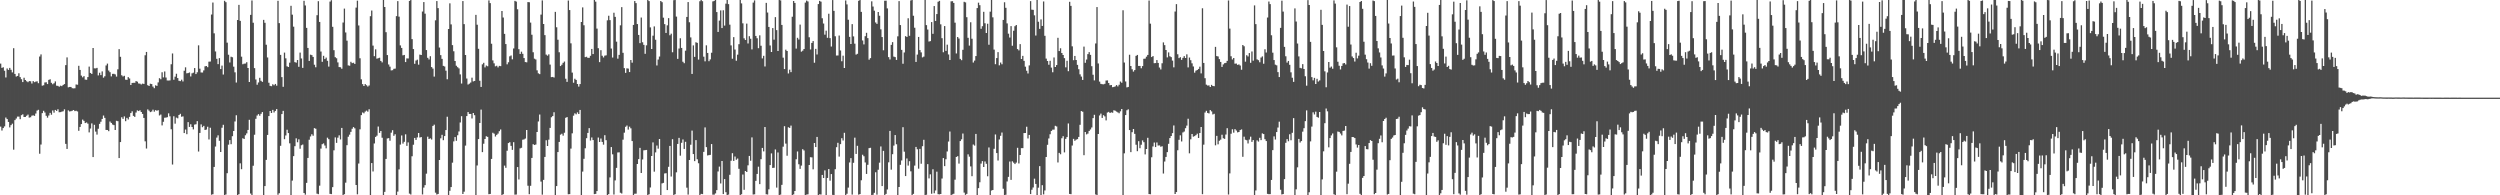 <?xml version="1.0" encoding="UTF-8"?>
<svg xmlns="http://www.w3.org/2000/svg" width="1920" height="150">
  <path d="M0 48.850h1v48.362H0zM1 52.116h1v48.116H1zM2 51.667h1v46.677H2zM3 54.303h1v42.760H3zM4 59.501h1v30.749H4zM5 52.604h1v38.844H5zM6 53.696h1v39.939H6zM7 52.110h1v45.713H7zM8 53.617h1v42.463H8zM9 55.580h1v39.402H9zM10 37.036h1v77.896H10zM11 56.795h1v35.484H11zM12 58.785h1v32.270H12zM13 58.294h1v31.259H13zM14 56.253h1v33.285H14zM15 59.246h1v32.283H15zM16 60.846h1v27.604H16zM17 63.030h1v24.768H17zM18 59.693h1v30.139H18zM19 61.416h1v28.373H19zM20 62.437h1v26.434H20zM21 63.116h1v24.887H21zM22 62.253h1v28.051H22zM23 62.409h1v27.627H23zM24 64.158h1v24.680H24zM25 62.268h1v26.325H25zM26 63.132h1v25.832H26zM27 62.648h1v24.525H27zM28 62.475h1v22.472H28zM29 63.899h1v20.420H29zM30 43.443h1v74.607H30zM31 41.788h1v69.197H31zM32 65.771h1v21.123H32zM33 65.468h1v19.643H33zM34 63.336h1v23.103H34zM35 63.195h1v25.743H35zM36 64.572h1v25.793H36zM37 61.330h1v27.413H37zM38 60.859h1v25.843H38zM39 63.566h1v24.549H39zM40 64.718h1v20.111H40zM41 63.941h1v22.596H41zM42 62.502h1v21.936H42zM43 65.811h1v19.378H43zM44 65.935h1v18.006H44zM45 66.591h1v19.623H45zM46 65.793h1v20.310H46zM47 66.163h1v19.594H47zM48 65.214h1v20.239H48zM49 64.565h1v19.397H49zM50 50.025h1v60.473H50zM51 44.079h1v70.299H51zM52 67.051h1v17.730H52zM53 66.753h1v18.870H53zM54 66.769h1v18.629H54zM55 67.753h1v17.287H55zM56 67.914h1v16.576H56zM57 67.800h1v17.559H57zM58 64.886h1v20.148H58zM59 65.067h1v20.549H59zM60 50.530h1v49.928H60zM61 53.722h1v43.775H61zM62 58.043h1v37.244H62zM63 59.409h1v32.453H63zM64 58.481h1v34.358H64zM65 61.122h1v33.374H65zM66 61.287h1v32.759H66zM67 59.199h1v35.780H67zM68 51.175h1v50.531H68zM69 56.000h1v42.693H69zM70 56.760h1v37.989H70zM71 36.882h1v83.757H71zM72 52.493h1v43.332H72zM73 52.531h1v48.540H73zM74 52.101h1v51.279H74zM75 57.885h1v40.989H75zM76 55.863h1v39.267H76zM77 57.678h1v35.826H77zM78 54.840h1v36.524H78zM79 59.637h1v29.084H79zM80 58.548h1v31.977H80zM81 50.258h1v49.536H81zM82 48.844h1v51.020H82zM83 54.190h1v46.562H83zM84 55.437h1v37.893H84zM85 58.687h1v35.742H85zM86 56.735h1v38.919H86zM87 56.664h1v39.427H87zM88 57.138h1v42.697H88zM89 58.838h1v33.913H89zM90 53.264h1v39.792H90zM91 37.752h1v83.618H91zM92 43.605h1v65.496H92zM93 57.819h1v32.258H93zM94 58.741h1v32.546H94zM95 58.209h1v31.170H95zM96 61.208h1v31.875H96zM97 61.321h1v29.188H97zM98 59.256h1v32.484H98zM99 60.278h1v29.453H99zM100 65.284h1v21.562H100zM101 63.700h1v21.788H101zM102 63.580h1v25.396H102zM103 63.570h1v26.163H103zM104 62.242h1v24.189H104zM105 62.731h1v22.043H105zM106 64.082h1v21.207H106zM107 64.260h1v20.420H107zM108 64.859h1v21.141H108zM109 64.231h1v23.287H109zM110 64.481h1v26.115H110zM111 42.458h1v66.100H111zM112 39.880h1v74.194H112zM113 65.409h1v18.619H113zM114 66.059h1v18.914H114zM115 64.321h1v21.786H115zM116 64.585h1v21.056H116zM117 66.499h1v17.727H117zM118 67.717h1v18.038H118zM119 65.542h1v19.018H119zM120 65.925h1v19.110H120zM121 63.259h1v21.357H121zM122 60.041h1v28.636H122zM123 60.879h1v27.067H123zM124 55.491h1v40.794H124zM125 59.465h1v34.052H125zM126 54.867h1v35.553H126zM127 59.552h1v30.781H127zM128 61.797h1v28.208H128zM129 61.856h1v25.179H129zM130 61.746h1v27.612H130zM131 49.378h1v49.885H131zM132 41.051h1v85.312H132zM133 61.216h1v28.092H133zM134 58.860h1v36.132H134zM135 56.622h1v33.676H135zM136 59.967h1v30.923H136zM137 62.030h1v26.311H137zM138 62.289h1v25.089H138zM139 61.191h1v28.472H139zM140 62.564h1v26.850H140zM141 54.320h1v47.899H141zM142 51.712h1v47.750H142zM143 56.300h1v46.759H143zM144 56.095h1v37.711H144zM145 55.647h1v41.832H145zM146 58.738h1v36.683H146zM147 56.337h1v41.204H147zM148 55.830h1v43.557H148zM149 52.260h1v43.434H149zM150 56.900h1v38.523H150zM151 55.481h1v37.556H151zM152 34.830h1v81.550H152zM153 52.750h1v49.331H153zM154 55.632h1v39.906H154zM155 55.686h1v41.986H155zM156 54.046h1v42.636H156zM157 50.930h1v48.900H157zM158 50.704h1v48.772H158zM159 51.595h1v45.747H159zM160 47.342h1v59.787H160zM161 47.281h1v50.801H161zM162 11.172h1v138.373H162zM163 1.967h1v147.203H163zM164 25.600h1v102.621H164zM165 39.536h1v72.979H165zM166 45.169h1v60.534H166zM167 49.249h1v54.682H167zM168 44.651h1v63.463H168zM169 53.045h1v63.711H169zM170 50.388h1v47.724H170zM171 57.238h1v38.606H171zM172 0.602h1v149.398H172zM173 1.708h1v147.618H173zM174 32.751h1v100.276H174zM175 42.034h1v69.089H175zM176 47.966h1v59.607H176zM177 43.549h1v67.174H177zM178 43.993h1v60.600H178zM179 51.188h1v49.412H179zM180 55.546h1v37.715H180zM181 63.390h1v25.138H181zM182 15.382h1v134.618H182zM183 3.757h1v145.369H183zM184 16.004h1v109.448H184zM185 43.513h1v86.452H185zM186 49.368h1v56.844H186zM187 48.890h1v57.878H187zM188 48.785h1v55.093H188zM189 47.758h1v54.699H189zM190 52.226h1v47.573H190zM191 62.969h1v29.027H191zM192 11.439h1v137.208H192zM193 0.332h1v149.668H193zM194 17.455h1v109.805H194zM195 52.322h1v51.173H195zM196 61.004h1v30.239H196zM197 65.081h1v23.630H197zM198 63.317h1v24.342H198zM199 59.753h1v29.131H199zM200 62.076h1v25.340H200zM201 62.882h1v23.164H201zM202 15.243h1v134.757H202zM203 17.524h1v125.367H203zM204 34.357h1v88.428H204zM205 44.125h1v59.481H205zM206 63.518h1v25.628H206zM207 65.944h1v19.297H207zM208 66.205h1v20.591H208zM209 64.709h1v19.674H209zM210 65.486h1v20.871H210zM211 64.446h1v20.729H211zM212 65.798h1v17.965H212zM213 0.625h1v148.955H213zM214 17.760h1v130.640H214zM215 42.159h1v69.791H215zM216 59.252h1v28.375H216zM217 66.687h1v18.442H217zM218 40.402h1v66.527H218zM219 44.808h1v59.205H219zM220 50.954h1v48.657H220zM221 51.433h1v50.746H221zM222 48.145h1v61.957H222zM223 4.448h1v145.552H223zM224 11.251h1v127.439H224zM225 20.487h1v99.438H225zM226 47.714h1v64.568H226zM227 48.134h1v58.122H227zM228 46.067h1v63.168H228zM229 51.321h1v55.675H229zM230 40.387h1v73.837H230zM231 44.915h1v66.658H231zM232 52.126h1v58.899H232zM233 0.614h1v147.613H233zM234 4.202h1v145.306H234zM235 21.392h1v119.026H235zM236 36.797h1v84.495H236zM237 46.772h1v60.540H237zM238 41.974h1v62.820H238zM239 42.354h1v60.785H239zM240 43.738h1v60.489H240zM241 49.738h1v48.650H241zM242 51.644h1v47.200H242zM243 11.693h1v137.039H243zM244 0.908h1v148.243H244zM245 16.826h1v125.748H245zM246 39.600h1v74.505H246zM247 47.439h1v63.298H247zM248 42.857h1v67.298H248zM249 45.347h1v66.396H249zM250 44.250h1v69.683H250zM251 46.680h1v59.048H251zM252 51.168h1v55.753H252zM253 1.207h1v147.682H253zM254 0.139h1v148.978H254zM255 20.582h1v123.150H255zM256 38.568h1v76.886H256zM257 43.917h1v61.580H257zM258 44.750h1v64.957H258zM259 47.938h1v57.772H259zM260 51.532h1v52.382H260zM261 51.648h1v55.476H261zM262 52.799h1v45.435H262zM263 17.307h1v132.693H263zM264 6.598h1v142.527H264zM265 24.953h1v115.338H265zM266 31.236h1v80.271H266zM267 50.219h1v54.778H267zM268 50.481h1v52.964H268zM269 47.483h1v53.771H269zM270 48.499h1v50.347H270zM271 48.183h1v49.390H271zM272 49.101h1v49.460H272zM273 5.846h1v136.254H273zM274 0.505h1v148.720H274zM275 19.540h1v106.028H275zM276 44.732h1v54.578H276zM277 60.938h1v27.480H277zM278 64.589h1v21.799H278zM279 66.064h1v20.959H279zM280 64.572h1v21.117H280zM281 65.486h1v19.430H281zM282 66.468h1v19.310H282zM283 65.658h1v18.234H283zM284 12.456h1v137.544H284zM285 8.103h1v117.114H285zM286 35.040h1v96.651H286zM287 43.171h1v67.023H287zM288 37.878h1v67.301H288zM289 45.054h1v59.128H289zM290 44.707h1v52.469H290zM291 44.324h1v57.736H291zM292 46.804h1v53.818H292zM293 47.932h1v57.842H293zM294 0.000h1v150.000H294zM295 5.372h1v141.992H295zM296 24.741h1v97.307H296zM297 42.274h1v64.046H297zM298 49.519h1v56.587H298zM299 51.184h1v56.904H299zM300 54.080h1v47.799H300zM301 53.914h1v46.097H301zM302 52.862h1v51.440H302zM303 52.706h1v50.398H303zM304 12.390h1v137.610H304zM305 0.868h1v146.298H305zM306 12.781h1v117.338H306zM307 34.860h1v76.209H307zM308 36.819h1v67.229H308zM309 42.471h1v67.806H309zM310 42.174h1v66.751H310zM311 47.654h1v55.532H311zM312 44.834h1v67.183H312zM313 44.903h1v64.440H313zM314 0.709h1v147.981H314zM315 0.000h1v149.425H315zM316 30.068h1v89.937H316zM317 37.669h1v73.485H317zM318 48.992h1v56.921H318zM319 46.489h1v60.956H319zM320 45.819h1v59.686H320zM321 49.659h1v52.485H321zM322 41.948h1v63.684H322zM323 42.265h1v63.026H323zM324 8.842h1v140.530H324zM325 1.598h1v142.501H325zM326 10.490h1v131.683H326zM327 38.461h1v94.921H327zM328 44.400h1v60.554H328zM329 45.649h1v61.127H329zM330 43.168h1v63.074H330zM331 51.520h1v55.622H331zM332 52.709h1v44.016H332zM333 58.840h1v36.892H333zM334 15.614h1v132.367H334zM335 0.808h1v148.617H335zM336 6.256h1v142.667H336zM337 36.512h1v86.389H337zM338 42.335h1v63.894H338zM339 45.234h1v58.295H339zM340 50.594h1v57.071H340zM341 51.037h1v53.482H341zM342 54.266h1v45.641H342zM343 60.884h1v28.748H343zM344 22.278h1v127.722H344zM345 2.570h1v143.983H345zM346 18.738h1v124.939H346zM347 34.656h1v90.271H347zM348 39.348h1v69.248H348zM349 46.848h1v58.441H349zM350 50.479h1v57.680H350zM351 51.617h1v52.287H351zM352 52.540h1v48.412H352zM353 57.150h1v36.903H353zM354 64.172h1v25.066H354zM355 0.803h1v148.177H355zM356 18.510h1v128.702H356zM357 42.244h1v69.593H357zM358 60.324h1v28.832H358zM359 64.900h1v21.156H359zM360 64.248h1v23.272H360zM361 63.401h1v24.080H361zM362 59.626h1v31.341H362zM363 62.490h1v24.273H363zM364 62.168h1v26.280H364zM365 11.406h1v138.594H365zM366 19.009h1v108.066H366zM367 37.490h1v69.327H367zM368 62.006h1v32.478H368zM369 66.773h1v17.393H369zM370 49.394h1v67.433H370zM371 48.236h1v62.170H371zM372 51.737h1v55.017H372zM373 50.337h1v54.302H373zM374 50.887h1v54.217H374zM375 0.331h1v148.814H375zM376 2.422h1v146.505H376zM377 33.574h1v88.511H377zM378 46.372h1v55.585H378zM379 48.642h1v54.010H379zM380 50.951h1v53.898H380zM381 50.459h1v53.134H381zM382 51.763h1v50.853H382zM383 50.566h1v50.183H383zM384 50.796h1v48.656H384zM385 8.424h1v141.576H385zM386 13.470h1v135.658H386zM387 26.000h1v101.168H387zM388 33.828h1v95.054H388zM389 49.389h1v66.355H389zM390 47.814h1v62.068H390zM391 43.267h1v65.950H391zM392 42.580h1v69.423H392zM393 45.562h1v69.523H393zM394 37.234h1v71.967H394zM395 0.650h1v148.879H395zM396 1.226h1v148.179H396zM397 7.116h1v121.202H397zM398 37.803h1v100.001H398zM399 41.434h1v72.552H399zM400 39.689h1v73.827H400zM401 41.331h1v65.980H401zM402 44.602h1v62.444H402zM403 47.685h1v58.722H403zM404 47.892h1v51.961H404zM405 1.563h1v141.076H405zM406 1.727h1v147.411H406zM407 17.380h1v125.336H407zM408 26.670h1v94.630H408zM409 40.141h1v70.617H409zM410 45.067h1v66.319H410zM411 45.674h1v65.306H411zM412 54.006h1v47.375H412zM413 56.319h1v36.982H413zM414 56.940h1v31.008H414zM415 11.209h1v128.283H415zM416 0.284h1v149.210H416zM417 18.412h1v119.750H417zM418 26.971h1v93.547H418zM419 41.942h1v65.765H419zM420 42.763h1v69.353H420zM421 41.704h1v65.561H421zM422 49.610h1v48.617H422zM423 59.256h1v30.802H423zM424 59.085h1v30.037H424zM425 59.533h1v26.706H425zM426 9.125h1v140.875H426zM427 20.960h1v121.923H427zM428 30.495h1v86.294H428zM429 40.147h1v68.877H429zM430 50.721h1v52.728H430zM431 49.728h1v53.005H431zM432 48.243h1v55.964H432zM433 47.253h1v54.701H433zM434 60.473h1v30.019H434zM435 62.858h1v27.064H435zM436 0.428h1v148.764H436zM437 7.714h1v141.357H437zM438 33.290h1v80.828H438zM439 55.733h1v46.676H439zM440 63.559h1v25.289H440zM441 60.448h1v26.583H441zM442 61.402h1v26.381H442zM443 64.492h1v21.851H443zM444 66.512h1v21.029H444zM445 64.543h1v19.898H445zM446 16.921h1v133.079H446zM447 5.705h1v126.091H447zM448 19.401h1v102.582H448zM449 43.884h1v69.997H449zM450 43.587h1v62.547H450zM451 44.466h1v57.611H451zM452 44.401h1v54.016H452zM453 42.849h1v65.063H453zM454 37.588h1v67.982H454zM455 41.534h1v66.043H455zM456 0.000h1v149.070H456zM457 1.299h1v147.595H457zM458 21.961h1v124.788H458zM459 37.020h1v68.615H459zM460 47.739h1v61.342H460zM461 38.557h1v67.859H461zM462 42.808h1v66.183H462zM463 44.145h1v66.958H463zM464 42.757h1v61.092H464zM465 42.513h1v65.177H465zM466 15.594h1v134.406H466zM467 12.090h1v136.980H467zM468 15.446h1v120.771H468zM469 37.300h1v75.662H469zM470 44.188h1v74.332H470zM471 9.788h1v139.597H471zM472 12.929h1v125.604H472zM473 31.983h1v96.954H473zM474 45.041h1v72.074H474zM475 42.150h1v74.851H475zM476 19.473h1v128.548H476zM477 5.495h1v143.140H477zM478 40.563h1v66.717H478zM479 52.310h1v49.589H479zM480 55.971h1v41.400H480zM481 52.482h1v43.927H481zM482 52.702h1v46.829H482zM483 55.324h1v41.941H483zM484 46.097h1v52.453H484zM485 48.131h1v60.192H485zM486 19.150h1v130.850H486zM487 0.799h1v148.010H487zM488 2.411h1v146.301H488zM489 18.476h1v107.486H489zM490 26.848h1v95.378H490zM491 33.138h1v80.399H491zM492 13.488h1v119.387H492zM493 32.466h1v90.005H493zM494 34.479h1v80.964H494zM495 41.301h1v73.998H495zM496 34.798h1v80.373H496zM497 0.000h1v150.000H497zM498 0.865h1v148.335H498zM499 21.044h1v122.940H499zM500 37.645h1v82.173H500zM501 27.372h1v81.972H501zM502 20.296h1v111.527H502zM503 30.499h1v86.519H503zM504 50.290h1v61.473H504zM505 45.718h1v68.448H505zM506 43.397h1v63.366H506zM507 0.786h1v149.214H507zM508 1.670h1v139.188H508zM509 13.588h1v126.843H509zM510 18.548h1v114.664H510zM511 25.293h1v107.735H511zM512 19.430h1v126.558H512zM513 13.908h1v114.202H513zM514 27.085h1v84.969H514zM515 25.868h1v109.732H515zM516 40.160h1v66.744H516zM517 0.158h1v149.842H517zM518 0.000h1v149.158H518zM519 12.758h1v119.589H519zM520 45.194h1v65.352H520zM521 37.296h1v68.563H521zM522 29.387h1v90.160H522zM523 36.820h1v72.872H523zM524 47.414h1v59.682H524zM525 48.557h1v65.807H525zM526 38.902h1v69.989H526zM527 13.022h1v131.130H527zM528 1.577h1v147.853H528zM529 17.101h1v105.798H529zM530 28.735h1v82.402H530zM531 56.757h1v43.546H531zM532 34.881h1v83.443H532zM533 43.678h1v80.097H533zM534 32.435h1v75.165H534zM535 32.937h1v89.361H535zM536 45.773h1v79.626H536zM537 0.978h1v149.022H537zM538 0.000h1v148.905H538zM539 0.900h1v148.197H539zM540 43.528h1v73.087H540zM541 47.089h1v50.733H541zM542 34.797h1v78.202H542zM543 40.629h1v78.782H543zM544 47.019h1v72.140H544zM545 45.618h1v73.342H545zM546 40.496h1v70.134H546zM547 1.088h1v148.421H547zM548 0.660h1v148.865H548zM549 0.000h1v148.520H549zM550 9.251h1v136.785H550zM551 24.529h1v107.179H551zM552 15.810h1v112.157H552zM553 8.007h1v132.881H553zM554 21.542h1v102.099H554zM555 7.883h1v141.170H555zM556 19.667h1v117.838H556zM557 2.796h1v144.811H557zM558 0.000h1v150.000H558zM559 3.157h1v146.289H559zM560 18.938h1v115.324H560zM561 34.882h1v88.543H561zM562 45.130h1v72.511H562zM563 28.536h1v95.041H563zM564 38.055h1v82.171H564zM565 46.645h1v76.034H565zM566 42.003h1v79.735H566zM567 33.931h1v95.727H567zM568 0.000h1v150.000H568zM569 2.622h1v146.582H569zM570 17.901h1v116.126H570zM571 29.428h1v116.356H571zM572 30.704h1v100.648H572zM573 18.122h1v113.962H573zM574 33.393h1v93.580H574zM575 27.824h1v91.916H575zM576 29.739h1v93.680H576zM577 37.932h1v67.591H577zM578 2.018h1v147.363H578zM579 0.302h1v148.937H579zM580 27.586h1v111.329H580zM581 29.373h1v104.185H581zM582 36.998h1v90.991H582zM583 27.116h1v114.293H583zM584 35.130h1v87.144H584zM585 44.825h1v68.768H585zM586 42.833h1v73.429H586zM587 51.062h1v46.499H587zM588 2.198h1v147.011H588zM589 9.618h1v139.767H589zM590 20.699h1v124.690H590zM591 34.898h1v91.878H591zM592 39.960h1v77.854H592zM593 21.557h1v107.433H593zM594 30.455h1v98.345H594zM595 13.168h1v101.613H595zM596 23.129h1v120.962H596zM597 39.159h1v77.930H597zM598 0.000h1v150.000H598zM599 0.312h1v149.155H599zM600 19.138h1v122.815H600zM601 44.265h1v68.398H601zM602 53.044h1v43.884H602zM603 38.148h1v72.141H603zM604 39.166h1v80.429H604zM605 56.422h1v41.325H605zM606 53.488h1v44.740H606zM607 55.387h1v41.053H607zM608 12.852h1v136.903H608zM609 0.768h1v148.532H609zM610 2.230h1v144.439H610zM611 37.301h1v84.996H611zM612 29.056h1v87.262H612zM613 30.347h1v95.831H613zM614 18.897h1v110.810H614zM615 39.675h1v87.484H615zM616 38.910h1v75.652H616zM617 37.613h1v77.957H617zM618 1.990h1v148.010H618zM619 0.453h1v149.026H619zM620 1.136h1v148.124H620zM621 28.620h1v98.119H621zM622 37.983h1v82.732H622zM623 32.967h1v87.907H623zM624 31.538h1v98.508H624zM625 48.168h1v61.632H625zM626 37.551h1v75.377H626zM627 41.825h1v63.322H627zM628 3.130h1v146.870H628zM629 0.645h1v148.612H629zM630 1.306h1v148.085H630zM631 14.052h1v120.308H631zM632 18.100h1v118.619H632zM633 26.635h1v104.214H633zM634 23.529h1v126.332H634zM635 29.053h1v107.577H635zM636 10.537h1v119.327H636zM637 29.286h1v109.472H637zM638 35.732h1v97.951H638zM639 0.057h1v149.584H639zM640 8.355h1v141.486H640zM641 27.850h1v102.102H641zM642 42.661h1v70.394H642zM643 42.605h1v67.063H643zM644 27.284h1v92.978H644zM645 38.743h1v71.934H645zM646 47.056h1v59.071H646zM647 42.772h1v65.150H647zM648 52.224h1v49.772H648zM649 0.359h1v149.641H649zM650 3.353h1v145.455H650zM651 15.134h1v128.956H651zM652 28.328h1v96.436H652zM653 33.790h1v87.667H653zM654 18.529h1v130.906H654zM655 27.931h1v97.089H655zM656 33.541h1v72.163H656zM657 41.928h1v76.268H657zM658 41.321h1v70.631H658zM659 0.614h1v148.907H659zM660 0.000h1v149.049H660zM661 9.135h1v129.324H661zM662 31.056h1v87.780H662zM663 34.108h1v85.899H663zM664 27.820h1v96.938H664zM665 25.192h1v108.388H665zM666 29.280h1v97.290H666zM667 45.815h1v67.964H667zM668 44.663h1v68.857H668zM669 1.045h1v148.955H669zM670 5.033h1v144.584H670zM671 8.208h1v139.882H671zM672 17.230h1v115.091H672zM673 18.335h1v131.153H673zM674 9.239h1v121.130H674zM675 12.085h1v112.846H675zM676 22.544h1v89.939H676zM677 28.448h1v114.472H677zM678 38.594h1v77.288H678zM679 0.548h1v149.452H679zM680 0.533h1v148.338H680zM681 6.475h1v139.027H681zM682 43.870h1v80.809H682zM683 45.655h1v54.877H683zM684 34.473h1v95.842H684zM685 32.357h1v86.062H685zM686 43.480h1v68.320H686zM687 43.894h1v59.815H687zM688 46.046h1v64.751H688zM689 27.888h1v122.112H689zM690 0.878h1v142.727H690zM691 19.248h1v107.333H691zM692 38.315h1v84.912H692zM693 48.937h1v48.732H693zM694 40.281h1v76.217H694zM695 27.775h1v107.453H695zM696 28.377h1v93.339H696zM697 14.047h1v113.122H697zM698 27.503h1v96.320H698zM699 0.365h1v131.203H699zM700 0.000h1v150.000H700zM701 12.095h1v136.814H701zM702 21.298h1v105.901H702zM703 47.574h1v65.247H703zM704 41.950h1v72.691H704zM705 28.373h1v101.143H705zM706 38.457h1v75.879H706zM707 40.219h1v85.528H707zM708 44.090h1v68.182H708zM709 43.483h1v63.872H709zM710 0.000h1v150.000H710zM711 19.307h1v130.266H711zM712 22.668h1v103.382H712zM713 31.905h1v105.095H713zM714 31.603h1v102.300H714zM715 16.963h1v131.826H715zM716 25.962h1v104.051H716zM717 4.672h1v143.732H717zM718 16.062h1v130.196H718zM719 10.798h1v121.031H719zM720 1.332h1v147.831H720zM721 0.650h1v148.658H721zM722 18.689h1v130.306H722zM723 29.350h1v107.768H723zM724 40.149h1v81.261H724zM725 20.000h1v107.573H725zM726 39.041h1v83.273H726zM727 34.302h1v82.027H727zM728 41.853h1v66.839H728zM729 46.098h1v54.917H729zM730 1.029h1v148.971H730zM731 0.931h1v148.359H731zM732 2.266h1v146.542H732zM733 17.390h1v120.581H733zM734 41.048h1v79.474H734zM735 28.436h1v91.538H735zM736 29.600h1v96.032H736zM737 45.209h1v63.141H737zM738 46.209h1v60.782H738zM739 38.228h1v64.339H739zM740 1.369h1v146.539H740zM741 1.818h1v147.828H741zM742 13.226h1v135.671H742zM743 29.046h1v89.487H743zM744 35.033h1v85.272H744zM745 17.075h1v110.742H745zM746 29.752h1v105.549H746zM747 48.015h1v62.984H747zM748 46.532h1v65.296H748zM749 43.042h1v59.799H749zM750 6.177h1v143.823H750zM751 2.056h1v142.453H751zM752 4.005h1v135.960H752zM753 22.136h1v103.525H753zM754 20.133h1v103.597H754zM755 9.068h1v119.171H755zM756 17.876h1v106.144H756zM757 25.339h1v100.468H757zM758 18.235h1v117.125H758zM759 34.336h1v78.919H759zM760 8.957h1v141.043H760zM761 0.000h1v146.347H761zM762 13.302h1v132.635H762zM763 38.076h1v76.192H763zM764 49.313h1v53.971H764zM765 44.574h1v72.968H765zM766 40.036h1v83.268H766zM767 50.169h1v56.950H767zM768 48.050h1v56.265H768zM769 49.348h1v52.413H769zM770 15.297h1v129.641H770zM771 1.730h1v148.270H771zM772 6.014h1v143.535H772zM773 17.958h1v121.398H773zM774 25.858h1v109.967H774zM775 28.828h1v95.221H775zM776 20.086h1v118.056H776zM777 35.114h1v88.767H777zM778 23.611h1v101.329H778zM779 20.101h1v105.893H779zM780 19.220h1v105.662H780zM781 37.665h1v75.858H781zM782 38.700h1v86.820H782zM783 33.876h1v85.175H783zM784 45.290h1v68.462H784zM785 42.895h1v70.889H785zM786 46.725h1v55.466H786zM787 51.203h1v50.962H787zM788 54.321h1v43.014H788zM789 56.428h1v49.899H789zM790 50.220h1v53.400H790zM791 0.846h1v148.216H791zM792 7.423h1v138.301H792zM793 7.562h1v136.422H793zM794 11.763h1v125.429H794zM795 27.278h1v113.979H795zM796 0.000h1v150.000H796zM797 16.691h1v127.440H797zM798 22.176h1v105.432H798zM799 14.894h1v135.106H799zM800 19.906h1v122.326H800zM801 1.121h1v148.175H801zM802 27.488h1v118.803H802zM803 44.988h1v75.576H803zM804 46.836h1v64.384H804zM805 49.719h1v56.618H805zM806 46.705h1v56.390H806zM807 51.942h1v48.602H807zM808 55.475h1v44.094H808zM809 44.149h1v55.381H809zM810 51.431h1v45.160H810zM811 49.979h1v47.166H811zM812 29.033h1v95.758H812zM813 39.202h1v78.221H813zM814 37.055h1v81.405H814zM815 40.682h1v65.481H815zM816 42.235h1v62.391H816zM817 44.639h1v72.425H817zM818 51.715h1v54.945H818zM819 46.700h1v58.583H819zM820 54.705h1v40.131H820zM821 1.364h1v147.568H821zM822 4.525h1v144.600H822zM823 35.570h1v76.177H823zM824 46.229h1v60.411H824zM825 42.952h1v65.170H825zM826 46.071h1v61.169H826zM827 49.842h1v57.013H827zM828 53.136h1v52.034H828zM829 57.101h1v38.748H829zM830 58.823h1v26.458H830zM831 61.391h1v24.424H831zM832 35.802h1v83.394H832zM833 48.228h1v53.173H833zM834 45.735h1v57.506H834zM835 41.566h1v61.065H835zM836 40.048h1v60.512H836zM837 42.127h1v57.322H837zM838 50.835h1v47.078H838zM839 57.416h1v33.324H839zM840 61.757h1v26.395H840zM841 33.387h1v115.977H841zM842 5.411h1v144.454H842zM843 48.751h1v54.147H843zM844 62.645h1v26.018H844zM845 64.429h1v22.795H845zM846 64.680h1v25.910H846zM847 64.766h1v23.683H847zM848 64.357h1v25.060H848zM849 61.854h1v30.614H849zM850 61.723h1v24.694H850zM851 63.725h1v22.197H851zM852 65.484h1v21.308H852zM853 65.299h1v20.950H853zM854 66.973h1v19.598H854zM855 66.782h1v17.906H855zM856 66.333h1v18.703H856zM857 65.350h1v20.347H857zM858 66.352h1v19.966H858zM859 65.087h1v21.905H859zM860 62.625h1v22.867H860zM861 63.516h1v20.211H861zM862 7.895h1v141.870H862zM863 48.005h1v69.752H863zM864 62.590h1v25.777H864zM865 67.109h1v17.554H865zM866 66.759h1v17.213H866zM867 42.056h1v57.824H867zM868 50.710h1v66.124H868zM869 53.187h1v48.348H869zM870 54.975h1v44.107H870zM871 53.787h1v49.011H871zM872 42.888h1v68.278H872zM873 42.193h1v73.907H873zM874 50.635h1v57.820H874zM875 50.648h1v63.194H875zM876 52.443h1v58.728H876zM877 50.733h1v57.069H877zM878 45.168h1v64.044H878zM879 45.022h1v73.560H879zM880 43.537h1v70.873H880zM881 42.208h1v63.606H881zM882 0.401h1v148.664H882zM883 18.169h1v131.031H883zM884 43.822h1v76.935H884zM885 43.065h1v69.420H885zM886 48.546h1v60.914H886zM887 48.415h1v64.539H887zM888 46.136h1v63.293H888zM889 48.351h1v63.441H889zM890 51.890h1v59.751H890zM891 53.327h1v59.387H891zM892 48.576h1v63.760H892zM893 32.567h1v100.681H893zM894 34.646h1v89.399H894zM895 38.397h1v82.127H895zM896 44.082h1v72.762H896zM897 40.239h1v70.224H897zM898 43.220h1v62.797H898zM899 43.872h1v60.569H899zM900 46.562h1v55.683H900zM901 51.706h1v44.641H901zM902 8.846h1v140.143H902zM903 3.178h1v144.315H903zM904 41.671h1v73.722H904zM905 44.645h1v62.698H905zM906 43.943h1v59.999H906zM907 45.993h1v62.645H907zM908 44.439h1v57.284H908zM909 43.110h1v57.922H909zM910 44.568h1v53.883H910zM911 41.736h1v54.723H911zM912 51.756h1v39.425H912zM913 44.199h1v73.570H913zM914 46.231h1v60.781H914zM915 48.650h1v54.281H915zM916 51.067h1v53.905H916zM917 55.827h1v48.709H917zM918 54.282h1v49.481H918zM919 53.760h1v48.913H919zM920 52.937h1v53.032H920zM921 51.209h1v50.946H921zM922 56.378h1v41.146H922zM923 6.349h1v142.814H923zM924 48.330h1v62.776H924zM925 60.060h1v26.387H925zM926 65.002h1v20.070H926zM927 65.675h1v21.060H927zM928 65.581h1v21.561H928zM929 66.835h1v17.712H929zM930 65.185h1v20.384H930zM931 66.067h1v21.862H931zM932 66.195h1v21.184H932zM933 35.980h1v75.631H933zM934 43.040h1v61.304H934zM935 43.362h1v67.462H935zM936 45.416h1v62.652H936zM937 47.584h1v59.682H937zM938 51.394h1v52.062H938zM939 49.441h1v56.760H939zM940 48.520h1v58.107H940zM941 48.268h1v55.039H941zM942 46.743h1v51.720H942zM943 0.356h1v149.023H943zM944 21.991h1v111.161H944zM945 43.233h1v59.451H945zM946 45.686h1v53.568H946zM947 44.537h1v57.338H947zM948 48.914h1v50.278H948zM949 48.786h1v51.439H949zM950 49.823h1v51.860H950zM951 49.454h1v51.907H951zM952 50.310h1v49.556H952zM953 53.564h1v45.817H953zM954 34.582h1v85.841H954zM955 35.516h1v69.430H955zM956 47.376h1v59.929H956zM957 42.386h1v65.340H957zM958 43.348h1v66.835H958zM959 40.734h1v66.448H959zM960 48.241h1v56.725H960zM961 39.525h1v69.419H961zM962 46.583h1v60.971H962zM963 4.132h1v145.868H963zM964 18.547h1v127.734H964zM965 45.626h1v62.214H965zM966 46.223h1v62.516H966zM967 47.838h1v58.015H967zM968 44.205h1v63.415H968zM969 43.299h1v59.152H969zM970 48.936h1v54.009H970zM971 37.844h1v69.064H971zM972 40.324h1v68.008H972zM973 13.491h1v135.390H973zM974 1.151h1v148.005H974zM975 3.164h1v145.936H975zM976 27.064h1v111.111H976zM977 40.446h1v74.846H977zM978 46.115h1v58.617H978zM979 49.667h1v57.479H979zM980 50.170h1v51.262H980zM981 55.411h1v42.558H981zM982 59.163h1v34.273H982zM983 21.387h1v124.319H983zM984 0.513h1v148.833H984zM985 8.913h1v140.151H985zM986 35.977h1v101.585H986zM987 43.224h1v66.464H987zM988 48.098h1v58.741H988zM989 46.811h1v61.673H989zM990 49.748h1v53.392H990zM991 55.563h1v52.138H991zM992 59.692h1v42.275H992zM993 62.850h1v27.897H993zM994 6.457h1v143.543H994zM995 16.532h1v128.861H995zM996 33.457h1v95.060H996zM997 43.319h1v63.365H997zM998 52.145h1v57.322H998zM999 52.503h1v55.850H999zM1000 49.270h1v51.849H1000zM1001 53.000h1v45.478H1001zM1002 58.591h1v34.429H1002zM1003 65.793h1v18.999H1003zM1004 0.101h1v149.899H1004zM1005 3.859h1v143.815H1005zM1006 32.139h1v76.456H1006zM1007 59.243h1v38.007H1007zM1008 61.674h1v24.584H1008zM1009 59.795h1v28.108H1009zM1010 64.491h1v21.290H1010zM1011 60.516h1v29.292H1011zM1012 62.643h1v27.746H1012zM1013 61.729h1v24.286H1013zM1014 7.508h1v142.492H1014zM1015 19.103h1v118.693H1015zM1016 39.171h1v77.071H1016zM1017 54.773h1v39.827H1017zM1018 67.037h1v16.306H1018zM1019 55.665h1v29.851H1019zM1020 47.602h1v65.567H1020zM1021 51.971h1v54.070H1021zM1022 51.108h1v52.874H1022zM1023 52.770h1v49.736H1023zM1024 0.307h1v148.882H1024zM1025 2.756h1v146.989H1025zM1026 36.337h1v95.522H1026zM1027 47.426h1v53.606H1027zM1028 50.464h1v50.875H1028zM1029 53.354h1v49.207H1029zM1030 50.628h1v53.373H1030zM1031 48.690h1v51.842H1031zM1032 48.372h1v51.928H1032zM1033 49.518h1v47.275H1033zM1034 3.530h1v145.599H1034zM1035 20.531h1v120.513H1035zM1036 4.664h1v121.148H1036zM1037 34.195h1v82.471H1037zM1038 43.342h1v61.886H1038zM1039 44.582h1v60.748H1039zM1040 47.271h1v58.740H1040zM1041 40.501h1v70.440H1041zM1042 44.848h1v68.519H1042zM1043 42.764h1v68.596H1043zM1044 1.524h1v147.296H1044zM1045 0.780h1v149.003H1045zM1046 6.768h1v129.819H1046zM1047 32.050h1v103.096H1047zM1048 41.966h1v70.229H1048zM1049 45.454h1v69.088H1049zM1050 48.011h1v66.686H1050zM1051 52.674h1v57.220H1051zM1052 48.543h1v59.100H1052zM1053 50.521h1v57.781H1053zM1054 0.383h1v122.316H1054zM1055 0.888h1v148.240H1055zM1056 12.260h1v135.953H1056zM1057 31.485h1v98.810H1057zM1058 37.135h1v72.841H1058zM1059 40.277h1v66.310H1059zM1060 44.109h1v59.949H1060zM1061 50.216h1v59.023H1061zM1062 52.655h1v40.289H1062zM1063 58.826h1v32.587H1063zM1064 56.345h1v34.071H1064zM1065 0.000h1v149.396H1065zM1066 18.053h1v130.898H1066zM1067 29.188h1v93.863H1067zM1068 33.404h1v73.258H1068zM1069 42.709h1v62.923H1069zM1070 42.584h1v61.448H1070zM1071 52.583h1v51.107H1071zM1072 61.062h1v30.335H1072zM1073 60.396h1v30.761H1073zM1074 63.188h1v26.478H1074zM1075 12.347h1v137.653H1075zM1076 4.313h1v135.308H1076zM1077 29.033h1v88.336H1077zM1078 44.007h1v66.032H1078zM1079 51.380h1v52.209H1079zM1080 49.851h1v50.401H1080zM1081 50.014h1v48.774H1081zM1082 45.828h1v51.073H1082zM1083 56.230h1v40.877H1083zM1084 63.956h1v24.671H1084zM1085 1.161h1v147.568H1085zM1086 5.268h1v143.924H1086zM1087 33.836h1v90.488H1087zM1088 50.740h1v46.260H1088zM1089 66.188h1v22.637H1089zM1090 65.054h1v23.329H1090zM1091 65.388h1v20.778H1091zM1092 67.593h1v14.851H1092zM1093 67.925h1v15.768H1093zM1094 65.198h1v18.877H1094zM1095 19.945h1v130.055H1095zM1096 9.832h1v123.424H1096zM1097 27.325h1v97.331H1097zM1098 49.258h1v71.229H1098zM1099 52.157h1v52.359H1099zM1100 54.298h1v47.793H1100zM1101 53.377h1v51.466H1101zM1102 47.203h1v57.955H1102zM1103 48.393h1v60.526H1103zM1104 50.696h1v57.056H1104zM1105 3.776h1v146.224H1105zM1106 0.000h1v148.458H1106zM1107 27.922h1v117.955H1107zM1108 37.480h1v72.570H1108zM1109 48.745h1v53.946H1109zM1110 43.452h1v67.774H1110zM1111 51.456h1v53.089H1111zM1112 50.534h1v61.145H1112zM1113 53.054h1v52.055H1113zM1114 53.448h1v48.109H1114zM1115 10.991h1v126.654H1115zM1116 1.258h1v147.888H1116zM1117 16.709h1v116.070H1117zM1118 33.162h1v75.977H1118zM1119 42.122h1v69.618H1119zM1120 22.657h1v125.850H1120zM1121 2.312h1v147.201H1121zM1122 34.240h1v80.857H1122zM1123 45.993h1v61.518H1123zM1124 45.120h1v64.996H1124zM1125 7.704h1v138.873H1125zM1126 0.273h1v149.230H1126zM1127 15.095h1v120.915H1127zM1128 28.963h1v92.074H1128zM1129 43.927h1v59.330H1129zM1130 49.752h1v52.113H1130zM1131 50.330h1v53.793H1131zM1132 50.163h1v53.004H1132zM1133 45.586h1v64.530H1133zM1134 41.300h1v79.618H1134zM1135 40.259h1v64.108H1135zM1136 4.876h1v145.124H1136zM1137 9.136h1v139.988H1137zM1138 26.247h1v110.056H1138zM1139 39.532h1v77.878H1139zM1140 42.077h1v63.645H1140zM1141 40.310h1v69.350H1141zM1142 45.232h1v66.323H1142zM1143 47.456h1v63.150H1143zM1144 53.214h1v43.641H1144zM1145 55.720h1v41.531H1145zM1146 0.122h1v148.895H1146zM1147 0.807h1v148.460H1147zM1148 29.811h1v98.394H1148zM1149 44.489h1v61.655H1149zM1150 44.628h1v56.844H1150zM1151 42.925h1v60.935H1151zM1152 43.059h1v56.948H1152zM1153 53.724h1v45.701H1153zM1154 60.167h1v32.192H1154zM1155 61.241h1v28.102H1155zM1156 11.906h1v135.320H1156zM1157 0.866h1v143.244H1157zM1158 32.609h1v92.862H1158zM1159 43.772h1v66.601H1159zM1160 50.177h1v55.206H1160zM1161 49.595h1v55.978H1161zM1162 50.618h1v54.508H1162zM1163 54.080h1v47.778H1163zM1164 55.638h1v33.538H1164zM1165 63.407h1v23.636H1165zM1166 0.849h1v148.581H1166zM1167 4.350h1v144.879H1167zM1168 31.169h1v94.904H1168zM1169 51.709h1v44.758H1169zM1170 63.795h1v22.166H1170zM1171 65.104h1v24.896H1171zM1172 63.959h1v23.237H1172zM1173 62.205h1v25.456H1173zM1174 63.134h1v24.493H1174zM1175 64.903h1v20.745H1175zM1176 9.674h1v140.326H1176zM1177 22.587h1v119.734H1177zM1178 30.518h1v89.663H1178zM1179 54.536h1v47.098H1179zM1180 65.472h1v19.688H1180zM1181 67.367h1v18.052H1181zM1182 65.369h1v19.079H1182zM1183 63.831h1v21.340H1183zM1184 63.560h1v22.830H1184zM1185 63.495h1v23.184H1185zM1186 10.199h1v139.801H1186zM1187 0.046h1v149.306H1187zM1188 19.378h1v109.390H1188zM1189 44.326h1v56.265H1189zM1190 65.323h1v22.389H1190zM1191 68.055h1v15.873H1191zM1192 46.048h1v66.943H1192zM1193 44.944h1v56.361H1193zM1194 49.950h1v51.686H1194zM1195 46.713h1v53.090H1195zM1196 27.867h1v122.133H1196zM1197 10.531h1v138.541H1197zM1198 9.990h1v119.025H1198zM1199 28.779h1v91.817H1199zM1200 48.860h1v62.918H1200zM1201 50.888h1v56.874H1201zM1202 47.537h1v59.348H1202zM1203 49.783h1v54.164H1203zM1204 39.077h1v72.329H1204zM1205 47.039h1v61.851H1205zM1206 51.307h1v57.833H1206zM1207 0.423h1v148.756H1207zM1208 8.415h1v140.742H1208zM1209 32.296h1v98.145H1209zM1210 41.507h1v76.529H1210zM1211 44.277h1v62.131H1211zM1212 42.697h1v69.390H1212zM1213 44.287h1v63.207H1213zM1214 44.154h1v58.413H1214zM1215 46.697h1v56.226H1215zM1216 49.428h1v51.377H1216zM1217 6.845h1v142.128H1217zM1218 4.011h1v145.165H1218zM1219 24.581h1v110.008H1219zM1220 37.207h1v77.576H1220zM1221 47.336h1v67.981H1221zM1222 46.791h1v70.144H1222zM1223 50.587h1v61.826H1223zM1224 49.468h1v63.772H1224zM1225 50.243h1v54.982H1225zM1226 53.642h1v39.476H1226zM1227 0.058h1v149.385H1227zM1228 1.282h1v147.997H1228zM1229 23.782h1v110.316H1229zM1230 39.740h1v63.686H1230zM1231 46.101h1v66.803H1231zM1232 50.742h1v57.956H1232zM1233 51.904h1v54.344H1233zM1234 47.332h1v59.366H1234zM1235 49.434h1v54.185H1235zM1236 54.008h1v45.496H1236zM1237 10.904h1v139.096H1237zM1238 0.871h1v143.874H1238zM1239 25.400h1v109.821H1239zM1240 37.708h1v65.439H1240zM1241 46.129h1v57.225H1241zM1242 46.843h1v48.910H1242zM1243 47.702h1v52.205H1243zM1244 49.185h1v48.599H1244zM1245 48.506h1v53.097H1245zM1246 47.896h1v55.301H1246zM1247 0.814h1v148.612H1247zM1248 1.818h1v146.636H1248zM1249 20.480h1v106.190H1249zM1250 53.340h1v47.138H1250zM1251 61.249h1v25.843H1251zM1252 65.355h1v20.516H1252zM1253 66.436h1v19.786H1253zM1254 67.413h1v18.529H1254zM1255 66.361h1v18.791H1255zM1256 66.300h1v18.672H1256zM1257 17.131h1v132.869H1257zM1258 8.673h1v136.142H1258zM1259 9.758h1v120.083H1259zM1260 41.869h1v92.978H1260zM1261 40.930h1v75.319H1261zM1262 45.737h1v56.990H1262zM1263 45.608h1v57.980H1263zM1264 48.754h1v57.805H1264zM1265 50.647h1v51.763H1265zM1266 52.551h1v48.682H1266zM1267 16.147h1v133.853H1267zM1268 0.724h1v148.580H1268zM1269 8.371h1v139.631H1269zM1270 33.145h1v85.701H1270zM1271 50.899h1v57.168H1271zM1272 54.389h1v54.038H1272zM1273 52.825h1v57.862H1273zM1274 52.927h1v51.320H1274zM1275 55.091h1v45.093H1275zM1276 53.254h1v51.324H1276zM1277 54.062h1v44.453H1277zM1278 6.731h1v143.269H1278zM1279 7.565h1v122.234H1279zM1280 37.740h1v85.897H1280zM1281 33.874h1v71.101H1281zM1282 42.264h1v65.216H1282zM1283 41.746h1v63.108H1283zM1284 42.783h1v63.029H1284zM1285 46.323h1v57.104H1285zM1286 46.528h1v64.139H1286zM1287 46.610h1v55.203H1287zM1288 0.800h1v148.412H1288zM1289 0.579h1v148.802H1289zM1290 32.744h1v87.690H1290zM1291 42.888h1v66.305H1291zM1292 44.603h1v60.043H1292zM1293 49.717h1v56.935H1293zM1294 40.080h1v62.199H1294zM1295 44.979h1v60.226H1295zM1296 39.571h1v70.558H1296zM1297 38.968h1v69.268H1297zM1298 9.288h1v140.712H1298zM1299 0.901h1v148.153H1299zM1300 29.341h1v109.411H1300zM1301 41.772h1v76.968H1301zM1302 44.385h1v65.062H1302zM1303 43.968h1v59.424H1303zM1304 47.155h1v50.103H1304zM1305 51.472h1v51.220H1305zM1306 54.628h1v38.770H1306zM1307 53.695h1v39.685H1307zM1308 0.897h1v147.172H1308zM1309 0.838h1v148.418H1309zM1310 30.176h1v103.870H1310zM1311 41.151h1v62.787H1311zM1312 46.445h1v60.054H1312zM1313 40.647h1v65.443H1313zM1314 40.118h1v64.397H1314zM1315 50.184h1v52.548H1315zM1316 54.084h1v42.539H1316zM1317 61.489h1v26.810H1317zM1318 16.798h1v132.990H1318zM1319 2.323h1v146.803H1319zM1320 12.210h1v119.692H1320zM1321 42.342h1v83.145H1321zM1322 38.128h1v66.973H1322zM1323 45.944h1v63.743H1323zM1324 47.624h1v59.719H1324zM1325 45.993h1v52.279H1325zM1326 53.351h1v37.628H1326zM1327 61.510h1v25.828H1327zM1328 11.806h1v132.998H1328zM1329 0.448h1v148.857H1329zM1330 22.562h1v109.207H1330zM1331 41.913h1v57.345H1331zM1332 62.671h1v29.814H1332zM1333 63.899h1v23.167H1333zM1334 63.754h1v24.894H1334zM1335 59.167h1v34.631H1335zM1336 60.350h1v29.368H1336zM1337 64.445h1v23.539H1337zM1338 10.993h1v139.007H1338zM1339 18.949h1v123.772H1339zM1340 25.092h1v90.254H1340zM1341 47.130h1v54.760H1341zM1342 62.694h1v25.619H1342zM1343 66.261h1v17.043H1343zM1344 52.605h1v62.837H1344zM1345 48.782h1v56.335H1345zM1346 52.623h1v50.175H1346zM1347 51.611h1v49.828H1347zM1348 52.907h1v49.499H1348zM1349 0.000h1v148.498H1349zM1350 14.460h1v134.103H1350zM1351 36.785h1v80.284H1351zM1352 48.867h1v49.335H1352zM1353 52.588h1v46.991H1353zM1354 50.753h1v49.901H1354zM1355 49.989h1v49.888H1355zM1356 51.202h1v50.289H1356zM1357 47.962h1v53.841H1357zM1358 46.868h1v53.898H1358zM1359 1.105h1v146.951H1359zM1360 11.548h1v134.928H1360zM1361 19.723h1v102.920H1361zM1362 45.633h1v78.539H1362zM1363 50.033h1v58.049H1363zM1364 50.181h1v58.701H1364zM1365 51.100h1v56.502H1365zM1366 41.858h1v68.834H1366zM1367 40.679h1v69.765H1367zM1368 44.412h1v64.840H1368zM1369 0.143h1v149.201H1369zM1370 3.580h1v145.684H1370zM1371 21.578h1v111.386H1371zM1372 37.489h1v90.432H1372zM1373 47.779h1v64.211H1373zM1374 49.392h1v70.401H1374zM1375 50.573h1v65.018H1375zM1376 51.903h1v59.725H1376zM1377 50.790h1v59.134H1377zM1378 49.651h1v55.537H1378zM1379 7.855h1v132.713H1379zM1380 0.868h1v148.256H1380zM1381 17.284h1v126.785H1381zM1382 31.125h1v79.565H1382zM1383 43.720h1v68.345H1383zM1384 45.423h1v60.096H1384zM1385 46.210h1v59.234H1385zM1386 49.962h1v54.729H1386zM1387 61.439h1v30.682H1387zM1388 60.546h1v34.144H1388zM1389 0.630h1v148.466H1389zM1390 0.000h1v148.339H1390zM1391 17.063h1v132.189H1391zM1392 39.041h1v81.516H1392zM1393 47.657h1v65.695H1393zM1394 50.282h1v64.634H1394zM1395 48.073h1v57.915H1395zM1396 53.762h1v42.760H1396zM1397 57.129h1v33.047H1397zM1398 58.221h1v35.908H1398zM1399 10.068h1v139.932H1399zM1400 2.369h1v145.239H1400zM1401 26.247h1v116.748H1401zM1402 35.989h1v79.217H1402zM1403 45.536h1v59.485H1403zM1404 45.582h1v60.728H1404zM1405 44.332h1v63.243H1405zM1406 48.409h1v58.362H1406zM1407 50.834h1v53.893H1407zM1408 62.230h1v24.759H1408zM1409 17.342h1v129.183H1409zM1410 0.314h1v148.688H1410zM1411 17.143h1v106.465H1411zM1412 43.248h1v57.866H1412zM1413 52.466h1v44.041H1413zM1414 60.037h1v28.038H1414zM1415 62.040h1v24.427H1415zM1416 63.717h1v23.204H1416zM1417 64.619h1v19.676H1417zM1418 62.594h1v23.991H1418zM1419 64.596h1v19.046H1419zM1420 0.000h1v149.837H1420zM1421 0.487h1v145.572H1421zM1422 42.136h1v95.218H1422zM1423 46.085h1v66.657H1423zM1424 49.282h1v50.749H1424zM1425 44.590h1v56.462H1425zM1426 42.040h1v61.454H1426zM1427 19.181h1v108.165H1427zM1428 29.121h1v101.144H1428zM1429 42.413h1v74.156H1429zM1430 1.225h1v148.077H1430zM1431 39.456h1v100.095H1431zM1432 48.536h1v76.925H1432zM1433 33.571h1v76.534H1433zM1434 50.322h1v56.597H1434zM1435 18.342h1v116.427H1435zM1436 36.406h1v93.546H1436zM1437 39.609h1v76.100H1437zM1438 30.520h1v85.621H1438zM1439 47.120h1v63.346H1439zM1440 31.652h1v99.218H1440zM1441 24.368h1v107.390H1441zM1442 39.301h1v85.152H1442zM1443 1.514h1v131.982H1443zM1444 20.586h1v110.280H1444zM1445 0.239h1v149.668H1445zM1446 25.131h1v123.601H1446zM1447 22.149h1v104.477H1447zM1448 14.350h1v123.948H1448zM1449 12.448h1v136.431H1449zM1450 0.000h1v150.000H1450zM1451 23.781h1v124.723H1451zM1452 45.732h1v58.806H1452zM1453 59.169h1v29.656H1453zM1454 62.236h1v24.093H1454zM1455 65.774h1v17.589H1455zM1456 65.490h1v17.792H1456zM1457 68.176h1v13.298H1457zM1458 69.729h1v10.202H1458zM1459 70.402h1v8.478H1459zM1460 11.473h1v137.626H1460zM1461 0.000h1v149.570H1461zM1462 0.009h1v144.739H1462zM1463 21.731h1v114.246H1463zM1464 26.260h1v100.740H1464zM1465 26.360h1v112.335H1465zM1466 31.592h1v95.603H1466zM1467 28.174h1v91.431H1467zM1468 35.163h1v77.330H1468zM1469 45.643h1v60.848H1469zM1470 1.113h1v146.398H1470zM1471 0.000h1v148.775H1471zM1472 8.865h1v140.406H1472zM1473 21.447h1v109.087H1473zM1474 35.902h1v80.899H1474zM1475 29.187h1v86.641H1475zM1476 21.813h1v102.901H1476zM1477 40.669h1v64.949H1477zM1478 45.028h1v66.471H1478zM1479 46.865h1v65.384H1479zM1480 33.007h1v116.993H1480zM1481 0.000h1v150.000H1481zM1482 3.242h1v144.940H1482zM1483 18.941h1v114.970H1483zM1484 19.165h1v117.685H1484zM1485 32.937h1v92.196H1485zM1486 30.572h1v104.604H1486zM1487 23.786h1v93.418H1487zM1488 21.065h1v121.548H1488zM1489 30.557h1v87.150H1489zM1490 33.682h1v83.039H1490zM1491 0.881h1v149.044H1491zM1492 9.672h1v133.902H1492zM1493 24.202h1v112.047H1493zM1494 36.368h1v74.365H1494zM1495 40.403h1v70.823H1495zM1496 29.377h1v111.404H1496zM1497 42.190h1v71.322H1497zM1498 47.346h1v62.619H1498zM1499 48.783h1v55.768H1499zM1500 42.370h1v65.208H1500zM1501 9.002h1v140.998H1501zM1502 6.624h1v137.657H1502zM1503 20.419h1v101.008H1503zM1504 39.054h1v75.697H1504zM1505 52.740h1v49.575H1505zM1506 28.273h1v98.667H1506zM1507 35.731h1v73.350H1507zM1508 43.008h1v65.042H1508zM1509 46.777h1v61.908H1509zM1510 50.335h1v54.066H1510zM1511 0.000h1v149.179H1511zM1512 0.592h1v149.408H1512zM1513 25.042h1v123.609H1513zM1514 39.980h1v69.783H1514zM1515 50.185h1v50.751H1515zM1516 31.682h1v92.386H1516zM1517 32.001h1v81.308H1517zM1518 33.371h1v80.359H1518zM1519 25.864h1v94.601H1519zM1520 35.606h1v74.454H1520zM1521 0.763h1v148.350H1521zM1522 0.352h1v148.822H1522zM1523 10.830h1v138.391H1523zM1524 9.295h1v121.570H1524zM1525 29.235h1v102.084H1525zM1526 6.399h1v143.601H1526zM1527 16.580h1v128.406H1527zM1528 25.687h1v104.878H1528zM1529 3.469h1v140.601H1529zM1530 22.676h1v117.340H1530zM1531 0.000h1v149.945H1531zM1532 0.000h1v149.045H1532zM1533 4.261h1v145.120H1533zM1534 30.720h1v100.997H1534zM1535 36.303h1v76.340H1535zM1536 33.785h1v90.099H1536zM1537 37.115h1v87.662H1537zM1538 43.256h1v76.051H1538zM1539 48.835h1v58.840H1539zM1540 47.248h1v64.768H1540zM1541 5.959h1v144.041H1541zM1542 0.733h1v148.680H1542zM1543 0.818h1v148.605H1543zM1544 14.506h1v116.850H1544zM1545 26.602h1v98.135H1545zM1546 26.302h1v99.045H1546zM1547 20.898h1v111.272H1547zM1548 33.587h1v84.609H1548zM1549 25.446h1v107.401H1549zM1550 37.183h1v79.485H1550zM1551 20.243h1v129.757H1551zM1552 0.000h1v149.834H1552zM1553 0.546h1v149.454H1553zM1554 26.998h1v95.826H1554zM1555 37.605h1v79.846H1555zM1556 25.148h1v97.751H1556zM1557 29.184h1v94.678H1557zM1558 33.023h1v78.566H1558zM1559 34.159h1v73.437H1559zM1560 45.638h1v62.101H1560zM1561 51.076h1v55.895H1561zM1562 1.055h1v148.945H1562zM1563 1.722h1v145.989H1563zM1564 18.305h1v115.234H1564zM1565 33.448h1v92.406H1565zM1566 38.432h1v81.031H1566zM1567 31.749h1v97.488H1567zM1568 34.603h1v84.790H1568zM1569 11.520h1v136.092H1569zM1570 29.017h1v97.174H1570zM1571 28.333h1v90.917H1571zM1572 0.000h1v149.963H1572zM1573 0.142h1v149.465H1573zM1574 15.595h1v118.738H1574zM1575 42.915h1v63.539H1575zM1576 53.997h1v48.939H1576zM1577 38.166h1v79.690H1577zM1578 40.381h1v64.441H1578zM1579 49.895h1v47.762H1579zM1580 41.084h1v64.990H1580zM1581 50.725h1v50.513H1581zM1582 13.771h1v136.229H1582zM1583 0.857h1v148.310H1583zM1584 13.909h1v127.314H1584zM1585 32.961h1v110.063H1585zM1586 32.963h1v82.483H1586zM1587 25.605h1v105.978H1587zM1588 25.518h1v105.482H1588zM1589 30.201h1v91.299H1589zM1590 45.040h1v73.886H1590zM1591 39.791h1v74.930H1591zM1592 0.950h1v147.477H1592zM1593 0.197h1v148.997H1593zM1594 17.556h1v119.211H1594zM1595 22.688h1v102.345H1595zM1596 40.102h1v73.920H1596zM1597 35.967h1v81.217H1597zM1598 19.420h1v97.994H1598zM1599 46.129h1v54.517H1599zM1600 48.211h1v59.585H1600zM1601 46.378h1v60.562H1601zM1602 0.751h1v149.249H1602zM1603 6.839h1v141.693H1603zM1604 0.417h1v142.110H1604zM1605 25.425h1v100.319H1605zM1606 23.761h1v96.227H1606zM1607 16.271h1v126.575H1607zM1608 16.590h1v111.474H1608zM1609 26.149h1v98.794H1609zM1610 27.844h1v121.366H1610zM1611 26.331h1v112.309H1611zM1612 2.580h1v146.526H1612zM1613 1.195h1v148.668H1613zM1614 2.242h1v142.011H1614zM1615 28.232h1v86.752H1615zM1616 39.815h1v67.291H1616zM1617 32.825h1v84.615H1617zM1618 26.111h1v96.495H1618zM1619 42.580h1v56.540H1619zM1620 44.718h1v59.724H1620zM1621 50.133h1v55.586H1621zM1622 17.671h1v127.718H1622zM1623 1.029h1v148.086H1623zM1624 9.367h1v140.633H1624zM1625 6.050h1v129.638H1625zM1626 21.361h1v116.181H1626zM1627 27.239h1v92.507H1627zM1628 22.018h1v112.669H1628zM1629 40.714h1v70.186H1629zM1630 46.279h1v60.299H1630zM1631 40.767h1v77.748H1631zM1632 36.743h1v81.019H1632zM1633 0.000h1v149.237H1633zM1634 1.372h1v147.592H1634zM1635 13.075h1v135.847H1635zM1636 31.302h1v90.658H1636zM1637 41.559h1v68.419H1637zM1638 21.566h1v114.320H1638zM1639 28.400h1v88.599H1639zM1640 46.359h1v59.051H1640zM1641 43.456h1v63.115H1641zM1642 42.545h1v65.827H1642zM1643 1.213h1v148.787H1643zM1644 6.159h1v143.346H1644zM1645 2.994h1v136.354H1645zM1646 20.040h1v101.120H1646zM1647 21.613h1v101.189H1647zM1648 20.955h1v119.869H1648zM1649 26.430h1v109.674H1649zM1650 28.270h1v98.738H1650zM1651 28.843h1v103.962H1651zM1652 37.653h1v72.606H1652zM1653 0.723h1v148.009H1653zM1654 2.510h1v146.887H1654zM1655 23.728h1v109.801H1655zM1656 38.215h1v69.477H1656zM1657 47.710h1v51.861H1657zM1658 40.537h1v81.903H1658zM1659 43.988h1v59.545H1659zM1660 46.697h1v58.806H1660zM1661 47.291h1v66.596H1661zM1662 52.225h1v51.817H1662zM1663 8.260h1v141.739H1663zM1664 9.323h1v139.617H1664zM1665 30.896h1v94.683H1665zM1666 41.122h1v69.694H1666zM1667 44.382h1v57.314H1667zM1668 30.640h1v90.028H1668zM1669 32.142h1v98.150H1669zM1670 37.301h1v79.825H1670zM1671 32.853h1v85.446H1671zM1672 32.288h1v90.316H1672zM1673 0.677h1v148.155H1673zM1674 0.991h1v149.009H1674zM1675 4.479h1v120.192H1675zM1676 28.554h1v120.322H1676zM1677 38.259h1v75.682H1677zM1678 32.520h1v95.632H1678zM1679 24.313h1v94.740H1679zM1680 46.387h1v61.752H1680zM1681 38.365h1v81.052H1681zM1682 43.205h1v77.846H1682zM1683 4.465h1v145.535H1683zM1684 0.034h1v149.966H1684zM1685 11.504h1v125.663H1685zM1686 17.565h1v128.159H1686zM1687 19.871h1v120.972H1687zM1688 6.044h1v143.956H1688zM1689 10.002h1v130.782H1689zM1690 25.616h1v102.055H1690zM1691 15.824h1v121.884H1691zM1692 13.352h1v117.240H1692zM1693 13.816h1v126.231H1693zM1694 0.111h1v149.122H1694zM1695 2.516h1v136.279H1695zM1696 13.934h1v115.297H1696zM1697 29.007h1v98.972H1697zM1698 33.962h1v88.524H1698zM1699 20.709h1v104.433H1699zM1700 44.955h1v64.239H1700zM1701 41.517h1v69.329H1701zM1702 49.036h1v53.257H1702zM1703 42.537h1v60.121H1703zM1704 0.515h1v149.278H1704zM1705 0.976h1v148.709H1705zM1706 3.979h1v145.635H1706zM1707 18.620h1v101.591H1707zM1708 30.237h1v88.405H1708zM1709 19.120h1v124.352H1709zM1710 25.766h1v106.001H1710zM1711 34.042h1v85.384H1711zM1712 38.533h1v73.128H1712zM1713 44.292h1v57.448H1713zM1714 0.284h1v149.716H1714zM1715 0.668h1v147.519H1715zM1716 1.600h1v145.155H1716zM1717 35.674h1v89.352H1717zM1718 42.088h1v68.595H1718zM1719 32.745h1v89.623H1719zM1720 48.829h1v60.342H1720zM1721 46.258h1v50.035H1721zM1722 44.923h1v61.876H1722zM1723 45.773h1v55.700H1723zM1724 6.213h1v141.715H1724zM1725 1.787h1v146.307H1725zM1726 14.658h1v135.194H1726zM1727 13.613h1v110.225H1727zM1728 8.564h1v109.152H1728zM1729 19.926h1v120.156H1729zM1730 15.230h1v126.503H1730zM1731 32.848h1v88.347H1731zM1732 35.824h1v100.869H1732zM1733 38.577h1v68.254H1733zM1734 0.000h1v149.810H1734zM1735 0.395h1v148.621H1735zM1736 10.966h1v138.924H1736zM1737 35.849h1v82.189H1737zM1738 49.583h1v53.061H1738zM1739 28.301h1v88.002H1739zM1740 35.443h1v76.000H1740zM1741 47.343h1v60.735H1741zM1742 52.330h1v49.886H1742zM1743 53.489h1v52.392H1743zM1744 12.897h1v137.103H1744zM1745 0.574h1v148.981H1745zM1746 17.462h1v117.510H1746zM1747 20.177h1v117.766H1747zM1748 15.165h1v110.525H1748zM1749 27.417h1v107.355H1749zM1750 14.073h1v122.939H1750zM1751 23.079h1v99.276H1751zM1752 18.366h1v106.099H1752zM1753 27.104h1v102.559H1753zM1754 25.419h1v103.549H1754zM1755 32.566h1v87.381H1755zM1756 27.538h1v95.708H1756zM1757 31.257h1v80.420H1757zM1758 41.984h1v66.182H1758zM1759 44.615h1v69.877H1759zM1760 45.722h1v54.387H1760zM1761 53.261h1v52.943H1761zM1762 49.952h1v46.927H1762zM1763 52.855h1v42.992H1763zM1764 29.753h1v120.247H1764zM1765 0.000h1v149.847H1765zM1766 0.702h1v134.903H1766zM1767 24.591h1v95.197H1767zM1768 30.065h1v108.443H1768zM1769 30.305h1v89.143H1769zM1770 0.000h1v149.495H1770zM1771 17.444h1v118.070H1771zM1772 26.808h1v123.192H1772zM1773 15.480h1v111.425H1773zM1774 25.113h1v100.192H1774zM1775 0.474h1v147.963H1775zM1776 31.018h1v85.801H1776zM1777 40.303h1v77.418H1777zM1778 44.978h1v70.461H1778zM1779 48.459h1v60.169H1779zM1780 53.310h1v51.049H1780zM1781 52.861h1v50.830H1781zM1782 53.658h1v41.479H1782zM1783 44.846h1v68.283H1783zM1784 50.669h1v59.723H1784zM1785 6.945h1v143.055H1785zM1786 9.626h1v139.577H1786zM1787 14.748h1v123.710H1787zM1788 44.028h1v72.931H1788zM1789 45.741h1v61.480H1789zM1790 40.396h1v73.265H1790zM1791 43.668h1v56.938H1791zM1792 51.414h1v60.302H1792zM1793 44.422h1v67.077H1793zM1794 50.810h1v52.058H1794zM1795 53.032h1v49.457H1795zM1796 67.229h1v16.872H1796zM1797 67.488h1v14.776H1797zM1798 67.743h1v17.693H1798zM1799 69.549h1v13.470H1799zM1800 69.638h1v12.101H1800zM1801 70.138h1v10.215H1801zM1802 71.378h1v8.263H1802zM1803 70.727h1v9.527H1803zM1804 71.005h1v8.689H1804zM1805 70.691h1v8.547H1805zM1806 70.900h1v7.366H1806zM1807 71.465h1v6.412H1807zM1808 71.803h1v6.262H1808zM1809 72.737h1v5.284H1809zM1810 72.348h1v5.516H1810zM1811 72.556h1v4.547H1811zM1812 72.981h1v3.675H1812zM1813 73.629h1v2.754H1813zM1814 73.443h1v2.950H1814zM1815 73.429h1v2.916H1815zM1816 73.491h1v2.573H1816zM1817 73.806h1v2.307H1817zM1818 74.179h1v2.118H1818zM1819 74.225h1v1.741H1819zM1820 74.121h1v1.707H1820zM1821 74.240h1v1.325H1821zM1822 74.472h1v1.051H1822zM1823 74.606h1v1.000H1823zM1824 74.666h1v1.000H1824zM1825 74.708h1v1.000H1825zM1826 74.745h1v1.000H1826zM1827 74.720h1v1.000H1827zM1828 74.692h1v1.000H1828zM1829 74.785h1v1.000H1829zM1830 74.835h1v1.000H1830zM1831 74.836h1v1.000H1831zM1832 74.858h1v1.000H1832zM1833 74.871h1v1.000H1833zM1834 74.846h1v1.000H1834zM1835 74.863h1v1.000H1835zM1836 74.867h1v1.000H1836zM1837 74.908h1v1.000H1837zM1838 74.909h1v1.000H1838zM1839 74.849h1v1.000H1839zM1840 74.842h1v1.000H1840zM1841 74.875h1v1.000H1841zM1842 74.875h1v1.000H1842zM1843 74.903h1v1.000H1843zM1844 74.900h1v1.000H1844zM1845 74.848h1v1.000H1845zM1846 74.859h1v1.000H1846zM1847 74.889h1v1.000H1847zM1848 74.889h1v1.000H1848zM1849 74.910h1v1.000H1849zM1850 74.916h1v1.000H1850zM1851 74.911h1v1.000H1851zM1852 74.909h1v1.000H1852zM1853 74.938h1v1.000H1853zM1854 74.917h1v1.000H1854zM1855 74.932h1v1.000H1855zM1856 74.932h1v1.000H1856zM1857 74.929h1v1.000H1857zM1858 74.931h1v1.000H1858zM1859 74.936h1v1.000H1859zM1860 74.936h1v1.000H1860zM1861 74.962h1v1.000H1861zM1862 74.961h1v1.000H1862zM1863 74.959h1v1.000H1863zM1864 74.962h1v1.000H1864zM1865 74.947h1v1.000H1865zM1866 74.954h1v1.000H1866zM1867 74.958h1v1.000H1867zM1868 74.947h1v1.000H1868zM1869 74.960h1v1.000H1869zM1870 74.975h1v1.000H1870zM1871 74.973h1v1.000H1871zM1872 74.975h1v1.000H1872zM1873 74.983h1v1.000H1873zM1874 74.983h1v1.000H1874zM1875 74.985h1v1.000H1875zM1876 74.986h1v1.000H1876zM1877 74.980h1v1.000H1877zM1878 74.979h1v1.000H1878zM1879 74.980h1v1.000H1879zM1880 74.979h1v1.000H1880zM1881 74.986h1v1.000H1881zM1882 74.982h1v1.000H1882zM1883 74.978h1v1.000H1883zM1884 74.980h1v1.000H1884zM1885 74.980h1v1.000H1885zM1886 74.981h1v1.000H1886zM1887 74.985h1v1.000H1887zM1888 74.980h1v1.000H1888zM1889 74.978h1v1.000H1889zM1890 74.987h1v1.000H1890zM1891 74.990h1v1.000H1891zM1892 74.990h1v1.000H1892zM1893 74.991h1v1.000H1893zM1894 74.990h1v1.000H1894zM1895 74.990h1v1.000H1895zM1896 74.991h1v1.000H1896zM1897 74.990h1v1.000H1897zM1898 74.993h1v1.000H1898zM1899 74.992h1v1.000H1899zM1900 74.990h1v1.000H1900zM1901 74.993h1v1.000H1901zM1902 74.992h1v1.000H1902zM1903 74.993h1v1.000H1903zM1904 74.993h1v1.000H1904zM1905 74.994h1v1.000H1905zM1906 74.992h1v1.000H1906zM1907 74.993h1v1.000H1907zM1908 74.994h1v1.000H1908zM1909 74.995h1v1.000H1909zM1910 74.995h1v1.000H1910zM1911 74.997h1v1.000H1911zM1912 74.997h1v1.000H1912zM1913 74.997h1v1.000H1913zM1914 74.998h1v1.000H1914zM1915 74.998h1v1.000H1915zM1916 74.996h1v1.000H1916zM1917 74.997h1v1.000H1917zM1918 74.997h1v1.000H1918zM1919 74.998h1v1.000H1919z" fill="#4a4a4a"></path>
</svg>
